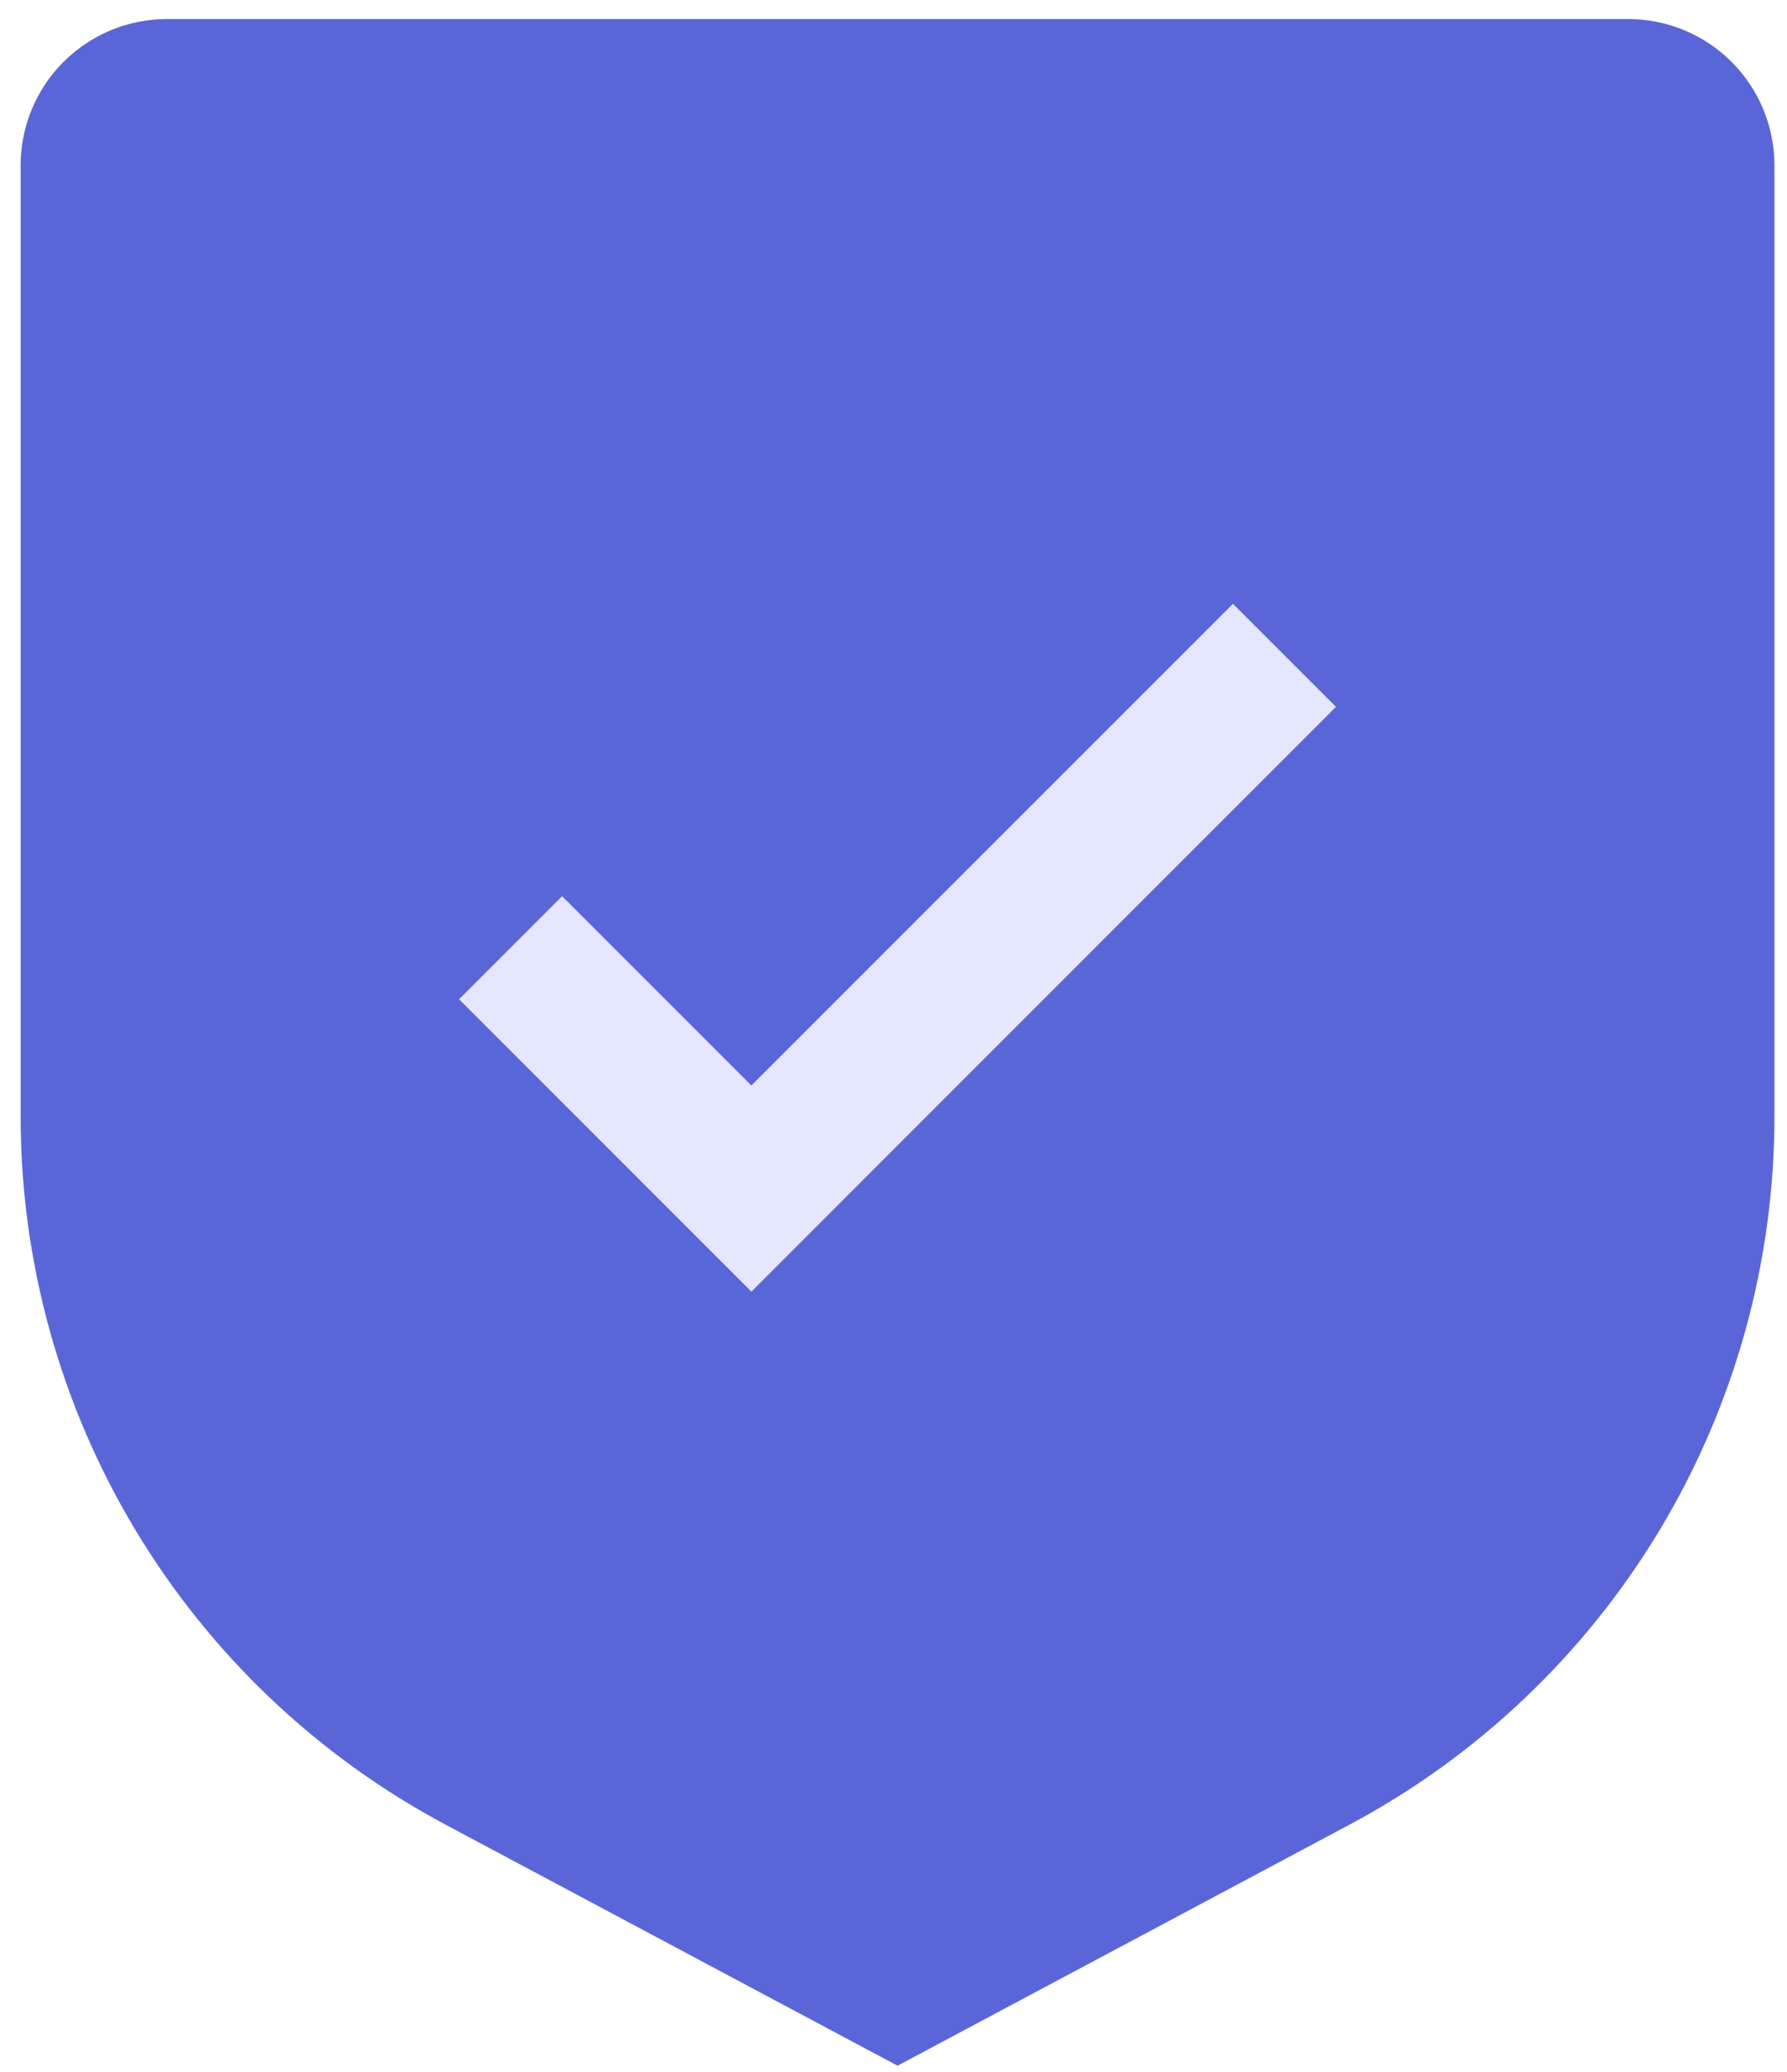 <svg width="44" height="51" viewBox="0 0 44 51" fill="none" xmlns="http://www.w3.org/2000/svg">
<path d="M22.1 50.85L10.987 44.925C7.819 43.239 5.17 40.723 3.324 37.646C1.477 34.569 0.504 31.047 0.508 27.459V4.067C0.509 3.113 0.888 2.199 1.563 1.524C2.238 0.849 3.152 0.47 4.106 0.469H40.093C41.047 0.47 41.962 0.849 42.636 1.524C43.311 2.199 43.69 3.113 43.691 4.067V27.459C43.695 31.047 42.722 34.569 40.876 37.646C39.029 40.723 36.38 43.239 33.212 44.925L22.1 50.85ZM27.862 41.749L7.653 30.043C9.98 30.043 28.528 35.295 33.212 36.519C34.722 39.036 16.562 40.37 19.154 41.749L22.1 46.771L10.987 40.71C13.58 39.331 15.747 37.272 17.258 34.755C18.769 32.237 40.096 30.395 40.093 27.459V32.094L27.862 41.749Z" fill="#5A66D8"/>
<path d="M18.5 26.721L13.84 22.061L11.303 24.598L18.5 31.795L32.895 17.4L30.358 14.863L18.5 26.721Z" fill="#E4E7FF"/>
</svg>
